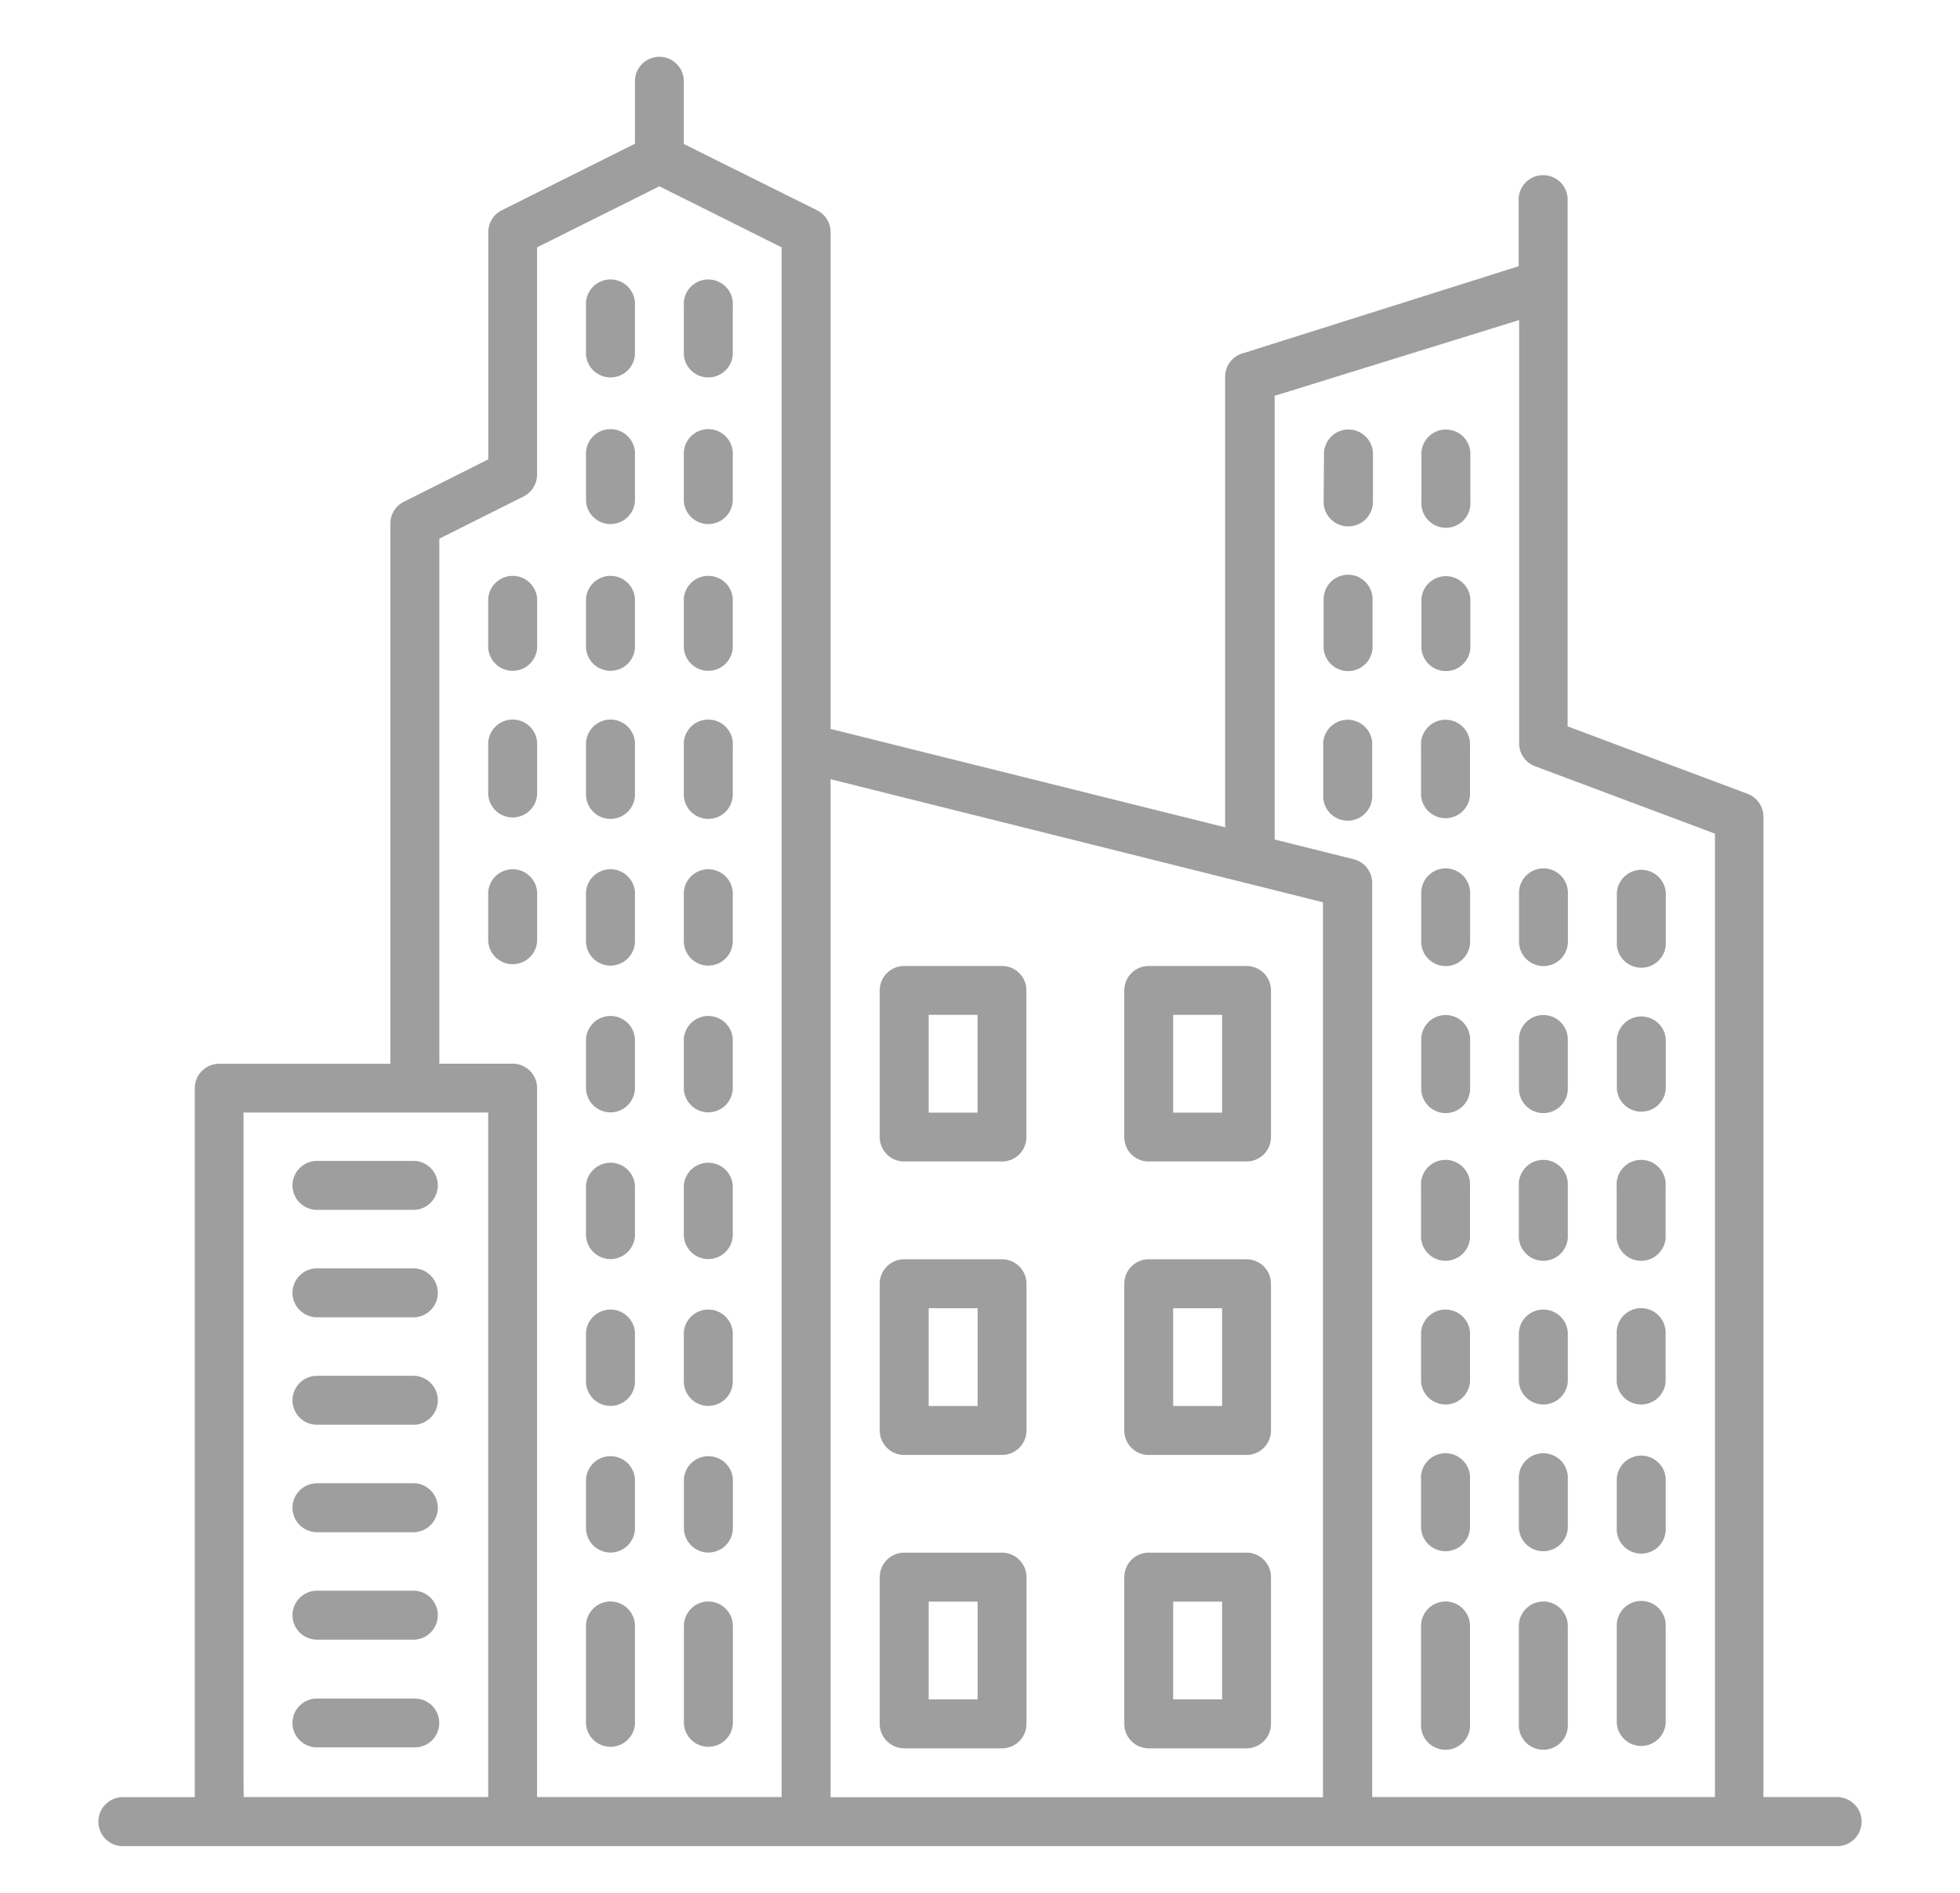 <svg id="Ebene_1" data-name="Ebene 1" xmlns="http://www.w3.org/2000/svg" xmlns:xlink="http://www.w3.org/1999/xlink" viewBox="0 0 207 200"><defs><style>.cls-1{fill:none;}.cls-2{clip-path:url(#clip-path);}.cls-3{fill:#9e9e9e;}</style><clipPath id="clip-path"><rect class="cls-1" x="10.24" y="6" width="186.52" height="189"/></clipPath></defs><title>Zeichenfläche 1 Kopie 4</title><g class="cls-2"><path class="cls-3" d="M144.92,83.94V78.78a2.59,2.59,0,1,0-5.17,0v5.16a2.59,2.59,0,1,0,5.17,0"/><path class="cls-3" d="M155.25,78.78a2.59,2.59,0,1,0-5.17,0V84a2.59,2.59,0,0,0,5.17,0Z"/><path class="cls-3" d="M165.58,156.26a2.59,2.59,0,1,0-5.17,0v5.17a2.59,2.59,0,0,0,5.17,0Z"/><path class="cls-3" d="M163,169.17a2.59,2.59,0,0,0-2.59,2.59v10.32a2.59,2.59,0,1,0,5.17,0V171.76a2.59,2.59,0,0,0-2.58-2.59"/><path class="cls-3" d="M175.92,156.19a2.59,2.59,0,0,0-5.17,0v5.17a2.59,2.59,0,1,0,5.17,0Z"/><path class="cls-3" d="M173.34,169.11a2.59,2.59,0,0,0-2.59,2.58V182a2.59,2.59,0,0,0,5.17,0V171.69a2.58,2.58,0,0,0-2.58-2.58"/><path class="cls-3" d="M173.33,138.18a2.59,2.59,0,0,0-2.59,2.58v5.17a2.59,2.59,0,0,0,5.17,0v-5.17a2.59,2.59,0,0,0-2.58-2.58"/><path class="cls-3" d="M175.91,125.27a2.59,2.59,0,1,0-5.17,0v5.16a2.59,2.59,0,1,0,5.17,0Z"/><path class="cls-3" d="M165.58,125.27a2.59,2.59,0,1,0-5.17,0v5.16a2.59,2.59,0,1,0,5.17,0Z"/><path class="cls-3" d="M165.58,140.76a2.59,2.59,0,0,0-5.17,0v5.17a2.59,2.59,0,0,0,5.17,0Z"/><path class="cls-3" d="M163,107.22a2.58,2.58,0,0,0-2.58,2.58V115a2.58,2.58,0,0,0,5.16,0V109.8a2.58,2.58,0,0,0-2.58-2.58"/><path class="cls-3" d="M160.43,99.47a2.58,2.58,0,1,0,5.16,0V94.31a2.58,2.58,0,0,0-5.16,0Z"/><path class="cls-3" d="M170.76,99.47a2.59,2.59,0,1,0,5.17,0V94.31a2.59,2.59,0,0,0-5.17,0Z"/><path class="cls-3" d="M170.76,115a2.59,2.59,0,0,0,5.17,0V109.8a2.59,2.59,0,0,0-5.17,0Z"/><path class="cls-3" d="M142.37,60.71a2.59,2.59,0,0,0-2.58,2.59v5.16a2.59,2.59,0,0,0,5.17,0V63.3a2.59,2.59,0,0,0-2.59-2.59"/><path class="cls-3" d="M139.79,53A2.59,2.59,0,1,0,145,53V47.8a2.59,2.59,0,0,0-5.17,0Z"/><path class="cls-3" d="M150.12,53a2.59,2.59,0,1,0,5.17,0V47.8a2.59,2.59,0,0,0-5.17,0Z"/><path class="cls-3" d="M150.12,68.46a2.59,2.59,0,0,0,5.17,0V63.29a2.59,2.59,0,0,0-5.17,0Z"/><path class="cls-3" d="M67.06,63.26a2.59,2.59,0,0,0-5.17,0v5.17a2.59,2.59,0,0,0,5.17,0Z"/><path class="cls-3" d="M67.06,47.76a2.59,2.59,0,0,0-5.17,0v5.17a2.59,2.59,0,0,0,5.17,0Z"/><path class="cls-3" d="M51.56,63.26v5.17a2.59,2.59,0,0,0,5.17,0V63.26a2.59,2.59,0,0,0-5.17,0"/><path class="cls-3" d="M67.06,32.27a2.59,2.59,0,1,0-5.17,0v5.17a2.59,2.59,0,0,0,5.17,0Z"/><path class="cls-3" d="M30.89,182a2.58,2.58,0,0,0,2.59,2.58H43.81a2.58,2.58,0,0,0,0-5.16H33.48A2.58,2.58,0,0,0,30.89,182"/><path class="cls-3" d="M30.89,170.62a2.59,2.59,0,0,0,2.59,2.58H43.81a2.59,2.59,0,0,0,0-5.17H33.48a2.59,2.59,0,0,0-2.59,2.59"/><path class="cls-3" d="M30.89,159.27a2.59,2.59,0,0,0,2.59,2.58H43.81a2.59,2.59,0,0,0,0-5.17H33.48a2.59,2.59,0,0,0-2.59,2.59"/><path class="cls-3" d="M30.89,147.92a2.59,2.59,0,0,0,2.59,2.58H43.81a2.59,2.59,0,0,0,0-5.17H33.48a2.59,2.59,0,0,0-2.59,2.59"/><path class="cls-3" d="M30.89,136.57a2.59,2.59,0,0,0,2.59,2.58H43.81a2.59,2.59,0,0,0,0-5.17H33.48a2.59,2.59,0,0,0-2.59,2.59"/><path class="cls-3" d="M30.89,125.22a2.59,2.59,0,0,0,2.59,2.58H43.81a2.59,2.59,0,0,0,0-5.17H33.48a2.59,2.59,0,0,0-2.59,2.59"/><path class="cls-3" d="M64.47,148.51a2.59,2.59,0,0,0,2.59-2.58v-5.17a2.59,2.59,0,0,0-5.17,0v5.17a2.59,2.59,0,0,0,2.58,2.58"/><path class="cls-3" d="M74.81,86.5a2.58,2.58,0,0,0,2.58-2.58V78.76a2.59,2.59,0,1,0-5.17,0v5.16a2.58,2.58,0,0,0,2.59,2.58"/><path class="cls-3" d="M77.39,63.26a2.59,2.59,0,0,0-5.17,0v5.17a2.59,2.59,0,0,0,5.17,0Z"/><path class="cls-3" d="M74.81,133a2.59,2.59,0,0,0,2.58-2.59v-5.16a2.59,2.59,0,0,0-5.17,0v5.16A2.59,2.59,0,0,0,74.81,133"/><path class="cls-3" d="M74.81,148.51a2.59,2.59,0,0,0,2.58-2.58v-5.17a2.59,2.59,0,0,0-5.17,0v5.17a2.59,2.59,0,0,0,2.59,2.58"/><path class="cls-3" d="M77.39,47.76a2.59,2.59,0,0,0-5.17,0v5.17a2.59,2.59,0,0,0,5.17,0Z"/><path class="cls-3" d="M64.47,164a2.59,2.59,0,0,0,2.59-2.59v-5.16a2.59,2.59,0,0,0-5.17,0v5.16A2.59,2.59,0,0,0,64.47,164"/><path class="cls-3" d="M152.29,189.83h-7.37V93.28A2.58,2.58,0,0,0,143,90.77l-8.38-2.09V41.81l25.82-8V78.52a2.57,2.57,0,0,0,1.68,2.42l19,7.12V189.83H152.29Zm-64.57-3V82.31l52,13v94.54h-52Zm-62,1.11V117.52H51.56v72.31H25.74ZM46.4,56.9l8.9-4.46a2.59,2.59,0,0,0,1.42-2.31v-24l12.92-6.45,12.91,6.45V78.78s0,.08,0,.12,0,.07,0,.1V189.83H56.72V114.94a2.57,2.57,0,0,0-2.57-2.58H46.4ZM194.18,189.83h-7.94V86.27a2.6,2.6,0,0,0-1.68-2.42l-19-7.12V20.93a2.59,2.59,0,0,0-5.17,0v7.19l-29,9.16a2.58,2.58,0,0,0-2,2.5V87.39L87.72,77V24.52a2.58,2.58,0,0,0-1.43-2.31l-14.07-7V8.58a2.58,2.58,0,1,0-5.16,0v6.6L53,22.21a2.58,2.58,0,0,0-1.43,2.31v24L42.66,53a2.56,2.56,0,0,0-1.43,2.3v57.07H23.15a2.58,2.58,0,0,0-2.58,2.58v74.89H12.82a2.59,2.59,0,0,0,0,5.17H194.18a2.59,2.59,0,0,0,0-5.17"/><path class="cls-3" d="M64.47,133a2.59,2.59,0,0,0,2.59-2.59v-5.16a2.59,2.59,0,0,0-5.17,0v5.16A2.59,2.59,0,0,0,64.47,133"/><path class="cls-3" d="M64.47,169.17a2.59,2.59,0,0,0-2.58,2.59v10.33a2.59,2.59,0,0,0,5.17,0V171.76a2.59,2.59,0,0,0-2.59-2.59"/><path class="cls-3" d="M74.81,164a2.59,2.59,0,0,0,2.59-2.59v-5.16a2.59,2.59,0,0,0-5.17,0v5.16A2.59,2.59,0,0,0,74.81,164"/><path class="cls-3" d="M74.81,169.17a2.59,2.59,0,0,0-2.58,2.59v10.33a2.59,2.59,0,0,0,5.17,0V171.76a2.59,2.59,0,0,0-2.59-2.59"/><path class="cls-3" d="M77.39,32.27a2.59,2.59,0,1,0-5.17,0v5.17a2.59,2.59,0,0,0,5.17,0Z"/><path class="cls-3" d="M64.47,86.5a2.58,2.58,0,0,0,2.59-2.58V78.76a2.59,2.59,0,1,0-5.17,0v5.16a2.58,2.58,0,0,0,2.58,2.58"/><path class="cls-3" d="M51.56,78.76v5.16a2.59,2.59,0,0,0,5.17,0V78.76a2.59,2.59,0,1,0-5.17,0"/><path class="cls-3" d="M74.81,102a2.59,2.59,0,0,0,2.58-2.58V94.25a2.59,2.59,0,0,0-5.17,0v5.17A2.59,2.59,0,0,0,74.81,102"/><path class="cls-3" d="M64.47,102a2.59,2.59,0,0,0,2.59-2.58V94.25a2.59,2.59,0,0,0-5.17,0v5.17A2.59,2.59,0,0,0,64.47,102"/><path class="cls-3" d="M51.56,94.25v5.17a2.59,2.59,0,0,0,5.17,0V94.25a2.59,2.59,0,0,0-5.17,0"/><path class="cls-3" d="M74.81,117.5a2.59,2.59,0,0,0,2.58-2.59v-5.16a2.59,2.59,0,0,0-5.17,0v5.16a2.59,2.59,0,0,0,2.59,2.59"/><path class="cls-3" d="M64.47,117.5a2.59,2.59,0,0,0,2.59-2.59v-5.16a2.59,2.59,0,0,0-5.17,0v5.16a2.59,2.59,0,0,0,2.58,2.59"/><path class="cls-3" d="M98.08,138.19h5.17v10.33H98.08ZM92.91,151.1a2.59,2.59,0,0,0,2.58,2.59h10.33a2.59,2.59,0,0,0,2.59-2.59V135.61a2.59,2.59,0,0,0-2.59-2.59H95.49a2.59,2.59,0,0,0-2.58,2.59Z"/><path class="cls-3" d="M123.9,138.19h5.17v10.33H123.9Zm-5.16,12.91a2.58,2.58,0,0,0,2.58,2.59h10.33a2.58,2.58,0,0,0,2.58-2.59V135.61a2.58,2.58,0,0,0-2.58-2.59H121.32a2.58,2.58,0,0,0-2.58,2.59Z"/><path class="cls-3" d="M123.9,107.2h5.17v10.33H123.9Zm-2.58,15.49h10.33a2.58,2.58,0,0,0,2.58-2.58v-15.5a2.58,2.58,0,0,0-2.58-2.57H121.32a2.57,2.57,0,0,0-2.58,2.57v15.5a2.57,2.57,0,0,0,2.58,2.58"/><path class="cls-3" d="M123.9,169.18h5.17v10.33H123.9Zm-5.16,12.91a2.58,2.58,0,0,0,2.58,2.59h10.33a2.58,2.58,0,0,0,2.58-2.59V166.6a2.58,2.58,0,0,0-2.58-2.59H121.32a2.58,2.58,0,0,0-2.58,2.59Z"/><path class="cls-3" d="M98.08,107.2h5.16v10.33H98.08Zm-2.59,15.49h10.33a2.57,2.57,0,0,0,2.58-2.58v-15.5a2.57,2.57,0,0,0-2.58-2.57H95.49a2.58,2.58,0,0,0-2.58,2.57v15.5a2.58,2.58,0,0,0,2.58,2.58"/><path class="cls-3" d="M98.08,169.18h5.17v10.33H98.08Zm-5.17,12.91a2.59,2.59,0,0,0,2.58,2.59h10.33a2.59,2.59,0,0,0,2.59-2.59V166.6a2.59,2.59,0,0,0-2.59-2.59H95.49a2.59,2.59,0,0,0-2.58,2.59Z"/><path class="cls-3" d="M155.25,156.26a2.59,2.59,0,1,0-5.17,0v5.17a2.59,2.59,0,0,0,5.17,0Z"/><path class="cls-3" d="M152.67,169.17a2.59,2.59,0,0,0-2.59,2.59v10.32a2.59,2.59,0,1,0,5.17,0V171.76a2.59,2.59,0,0,0-2.58-2.59"/><path class="cls-3" d="M155.25,125.27a2.59,2.59,0,1,0-5.17,0v5.16a2.59,2.59,0,1,0,5.17,0Z"/><path class="cls-3" d="M155.25,140.76a2.59,2.59,0,0,0-5.17,0v5.17a2.59,2.59,0,0,0,5.17,0Z"/><path class="cls-3" d="M152.68,107.22a2.58,2.58,0,0,0-2.58,2.58V115a2.58,2.58,0,1,0,5.16,0V109.8a2.58,2.58,0,0,0-2.58-2.58"/><path class="cls-3" d="M150.1,99.47a2.58,2.58,0,1,0,5.16,0V94.31a2.58,2.58,0,1,0-5.16,0Z"/></g></svg>
